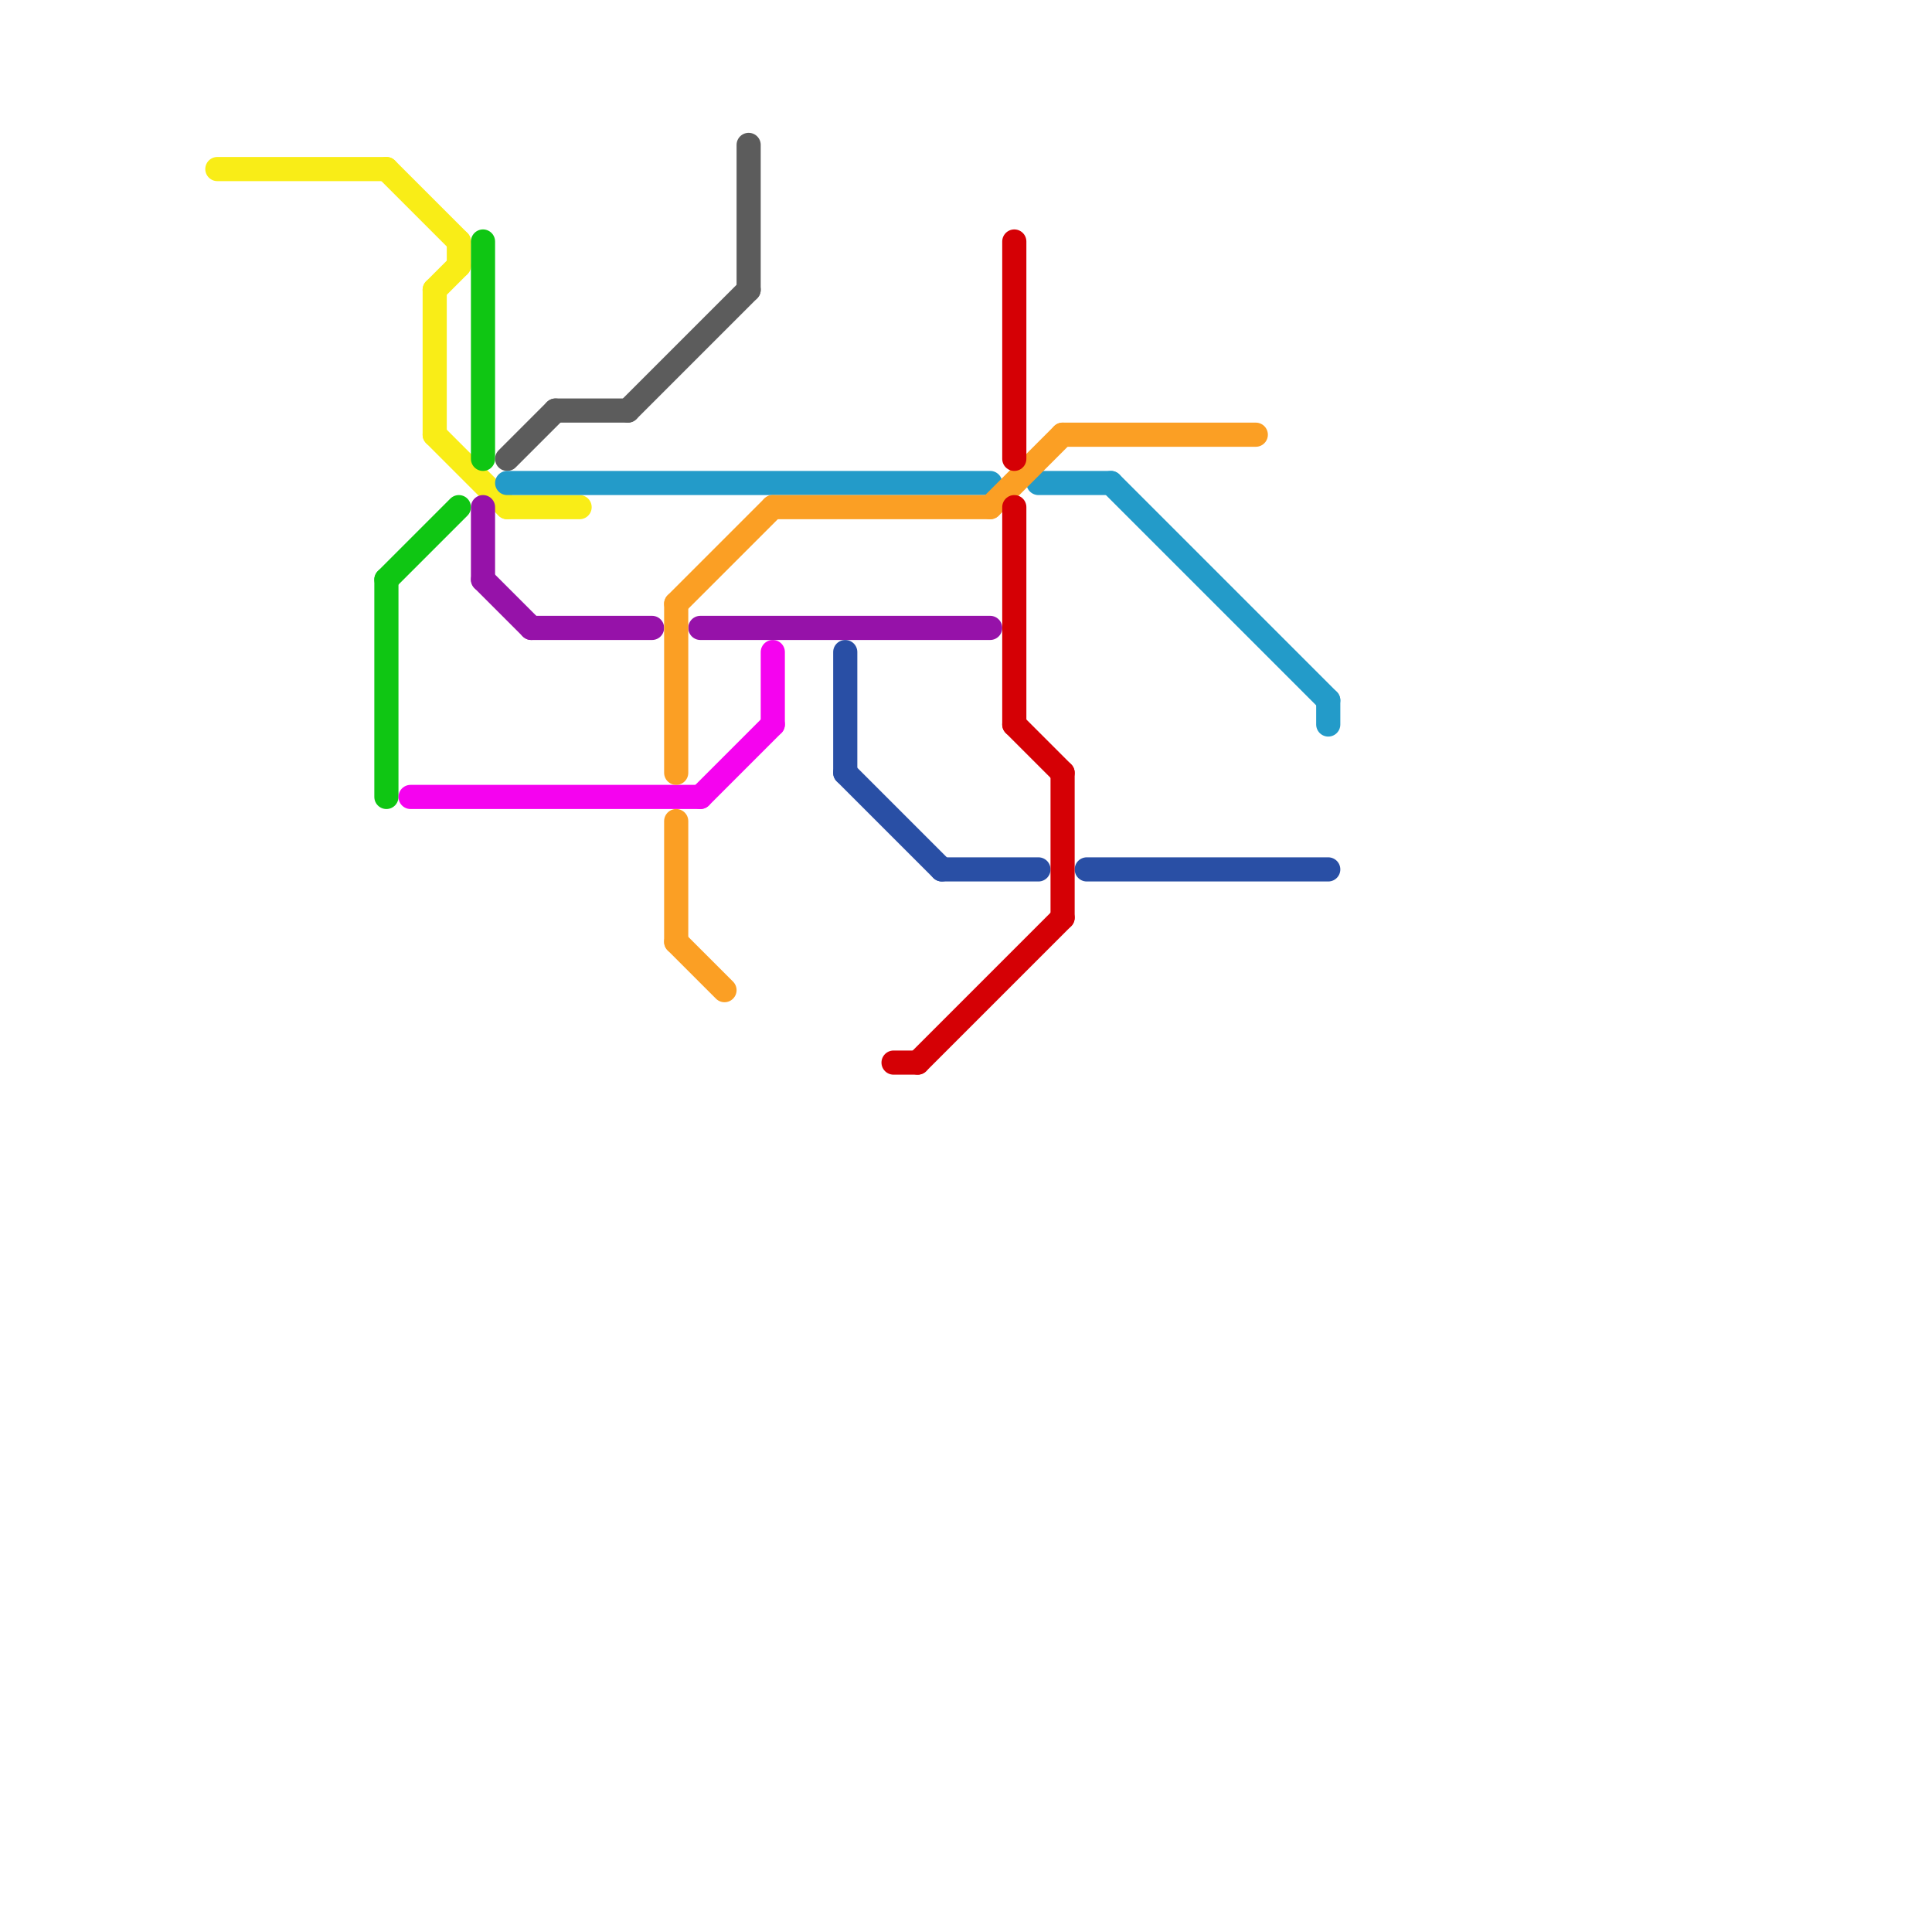 
<svg version="1.1" xmlns="http://www.w3.org/2000/svg" viewBox="0 0 80 80">
<style>text { font: 1px Helvetica; font-weight: 600; white-space: pre; dominant-baseline: central; } line { stroke-width: 1; fill: none; stroke-linecap: round; stroke-linejoin: round; } .c0 { stroke: #f9ed17 } .c1 { stroke: #0fc613 } .c2 { stroke: #f503ef } .c3 { stroke: #9612a9 } .c4 { stroke: #5c5c5c } .c5 { stroke: #239bc9 } .c6 { stroke: #fb9f24 } .c7 { stroke: #294fa5 } .c8 { stroke: #d50005 }</style><defs><g id="wm-xf"><circle r="1.2" fill="#000"/><circle r="0.9" fill="#fff"/><circle r="0.6" fill="#000"/><circle r="0.3" fill="#fff"/></g><g id="wm"><circle r="0.6" fill="#000"/><circle r="0.3" fill="#fff"/></g></defs><line class="c0" x1="9" y1="7" x2="16" y2="7"/><line class="c0" x1="18" y1="12" x2="19" y2="11"/><line class="c0" x1="18" y1="18" x2="21" y2="21"/><line class="c0" x1="16" y1="7" x2="19" y2="10"/><line class="c0" x1="21" y1="21" x2="24" y2="21"/><line class="c0" x1="19" y1="10" x2="19" y2="11"/><line class="c0" x1="18" y1="12" x2="18" y2="18"/><line class="c1" x1="16" y1="24" x2="16" y2="33"/><line class="c1" x1="20" y1="10" x2="20" y2="19"/><line class="c1" x1="16" y1="24" x2="19" y2="21"/><line class="c2" x1="29" y1="33" x2="32" y2="30"/><line class="c2" x1="32" y1="27" x2="32" y2="30"/><line class="c2" x1="17" y1="33" x2="29" y2="33"/><line class="c3" x1="20" y1="24" x2="22" y2="26"/><line class="c3" x1="22" y1="26" x2="27" y2="26"/><line class="c3" x1="29" y1="26" x2="41" y2="26"/><line class="c3" x1="20" y1="21" x2="20" y2="24"/><line class="c4" x1="31" y1="6" x2="31" y2="12"/><line class="c4" x1="23" y1="17" x2="26" y2="17"/><line class="c4" x1="26" y1="17" x2="31" y2="12"/><line class="c4" x1="21" y1="19" x2="23" y2="17"/><line class="c5" x1="46" y1="20" x2="55" y2="29"/><line class="c5" x1="43" y1="20" x2="46" y2="20"/><line class="c5" x1="55" y1="29" x2="55" y2="30"/><line class="c5" x1="21" y1="20" x2="41" y2="20"/><line class="c6" x1="28" y1="25" x2="32" y2="21"/><line class="c6" x1="28" y1="39" x2="30" y2="41"/><line class="c6" x1="44" y1="18" x2="52" y2="18"/><line class="c6" x1="41" y1="21" x2="44" y2="18"/><line class="c6" x1="28" y1="34" x2="28" y2="39"/><line class="c6" x1="32" y1="21" x2="41" y2="21"/><line class="c6" x1="28" y1="25" x2="28" y2="32"/><line class="c7" x1="35" y1="27" x2="35" y2="32"/><line class="c7" x1="39" y1="36" x2="43" y2="36"/><line class="c7" x1="35" y1="32" x2="39" y2="36"/><line class="c7" x1="45" y1="36" x2="55" y2="36"/><line class="c8" x1="42" y1="10" x2="42" y2="19"/><line class="c8" x1="44" y1="32" x2="44" y2="38"/><line class="c8" x1="42" y1="21" x2="42" y2="30"/><line class="c8" x1="42" y1="30" x2="44" y2="32"/><line class="c8" x1="38" y1="44" x2="44" y2="38"/><line class="c8" x1="37" y1="44" x2="38" y2="44"/>
</svg>
